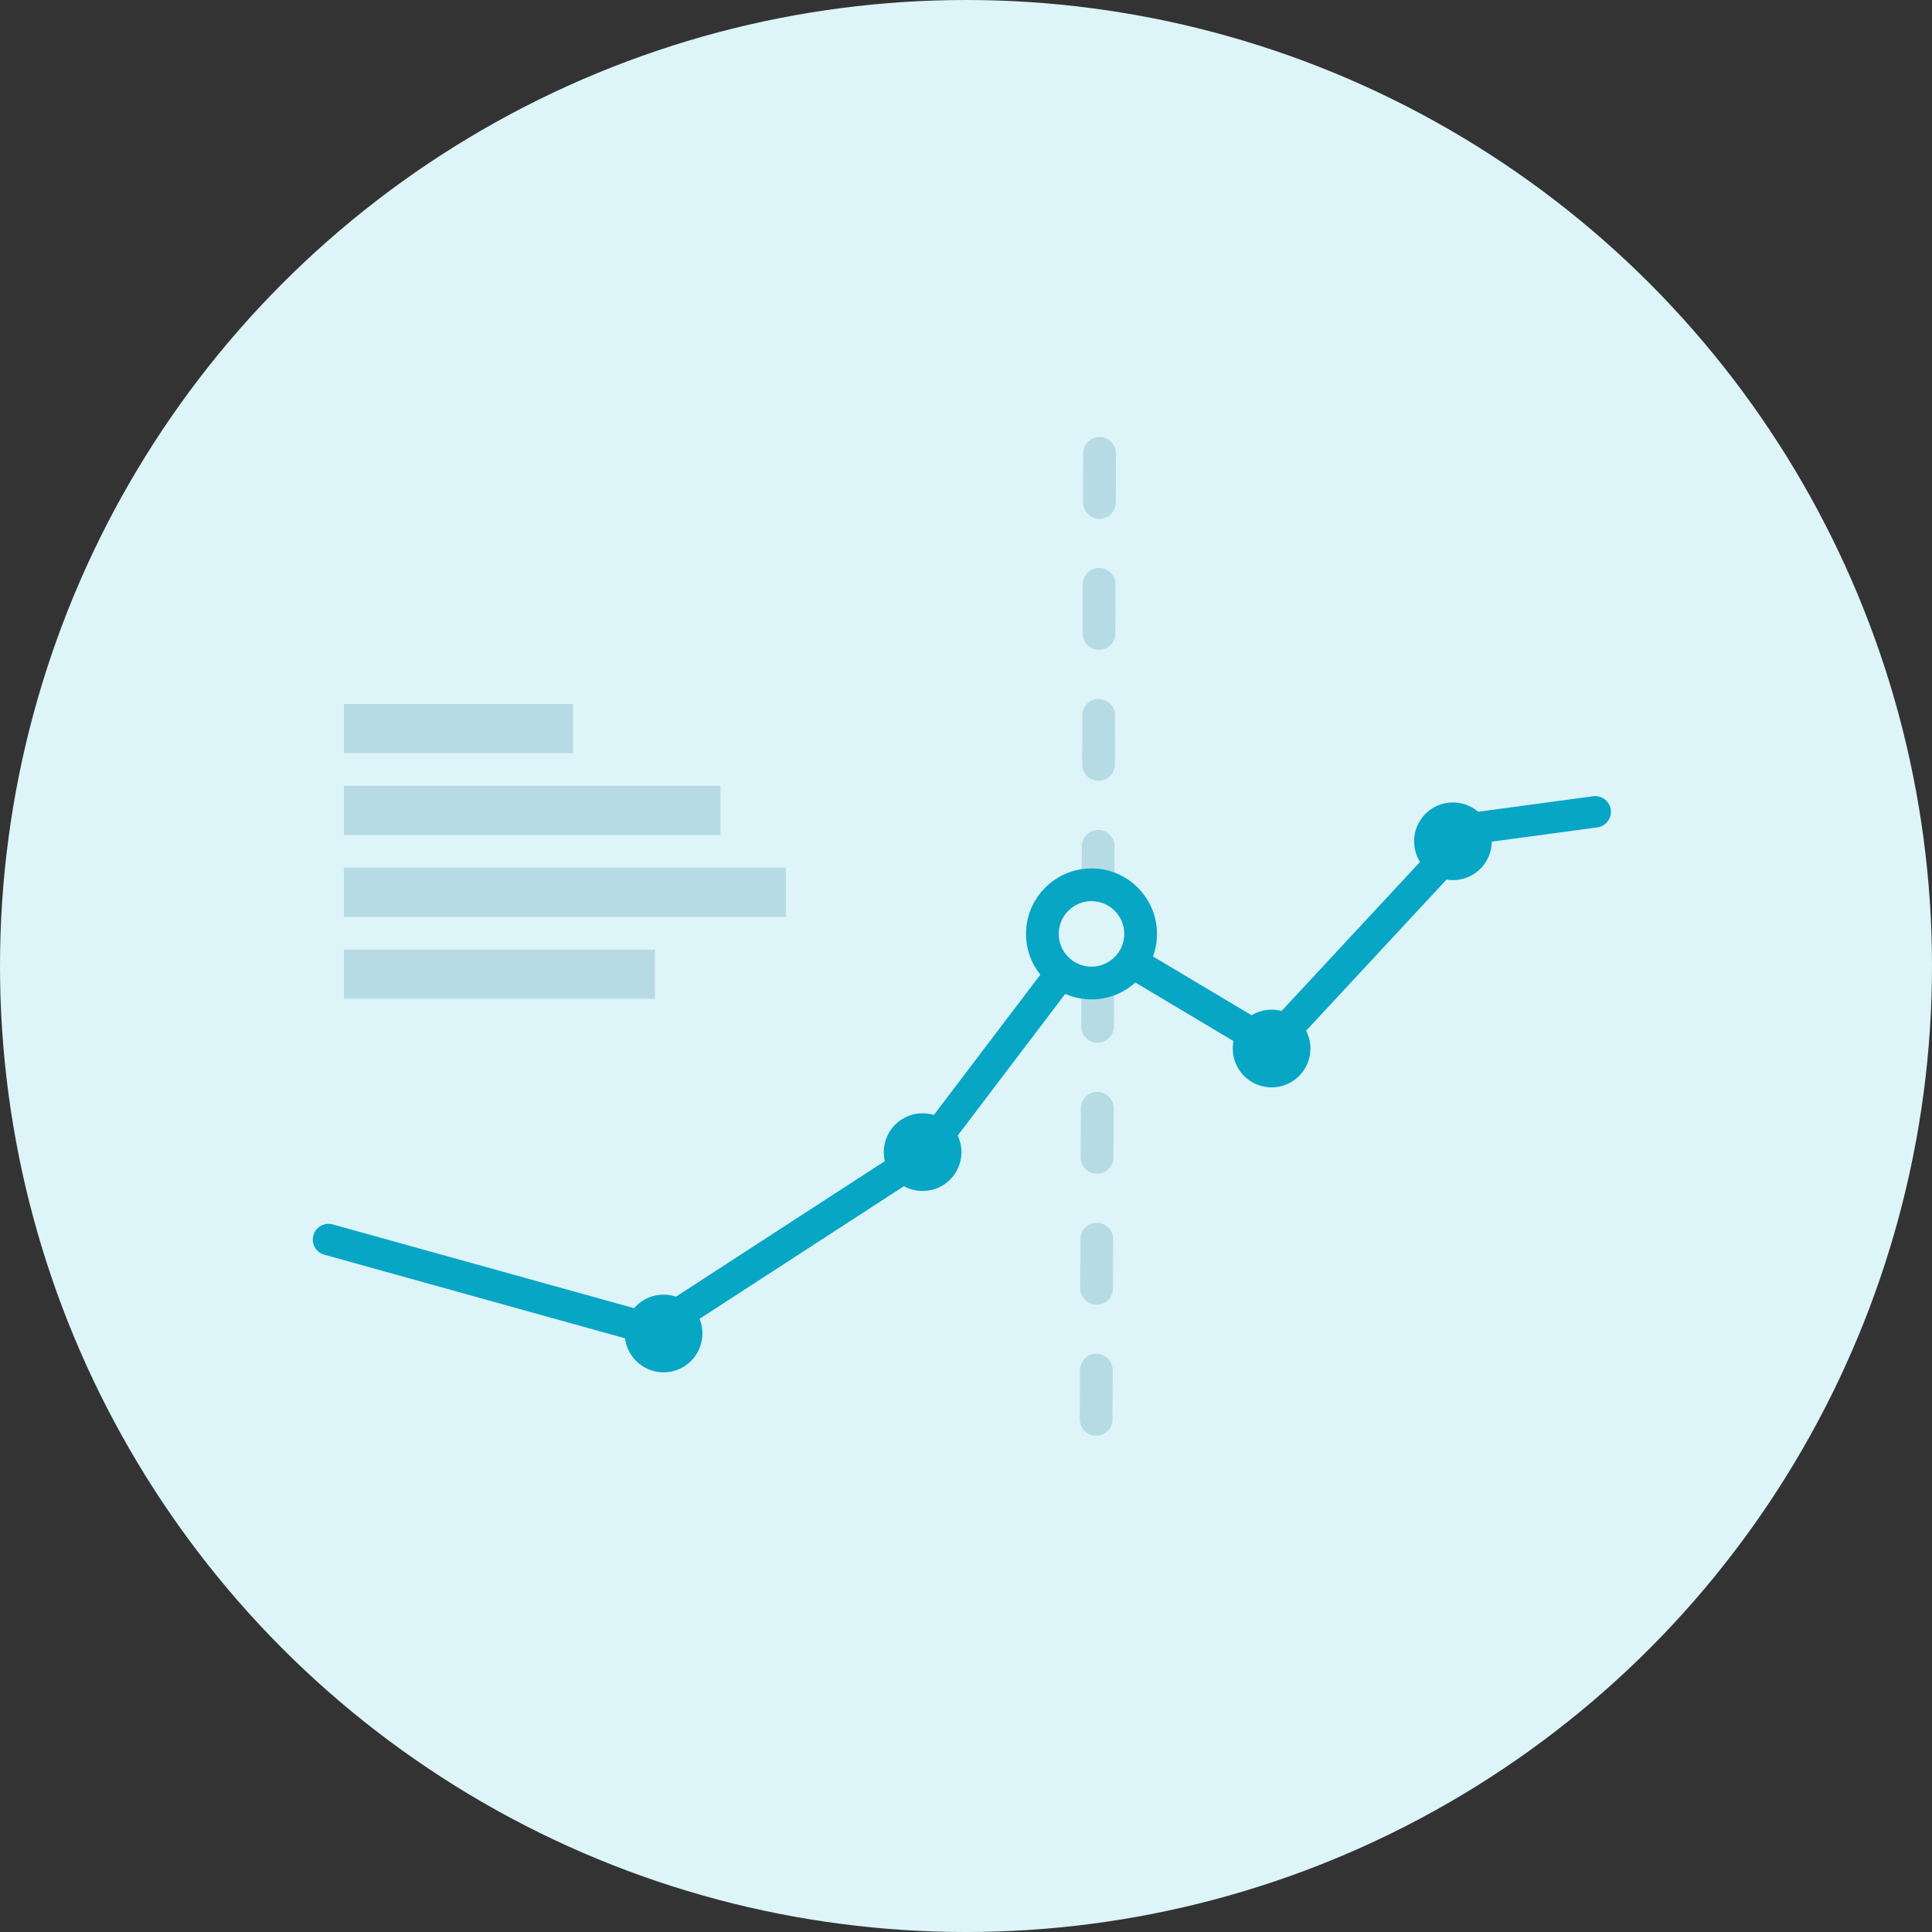 <svg width="118" height="118" viewBox="0 0 118 118" xmlns="http://www.w3.org/2000/svg" xmlns:xlink="http://www.w3.org/1999/xlink">
    <rect x="0" y="0" width="118" height="118" fill="#333333" stroke="none"/>
    <defs>
        <circle id="4ewc0lakia" cx="59" cy="59" r="59"/>
    </defs>
    <g fill="none" fill-rule="evenodd">
        <mask id="wvrmsocg6b" fill="#fff">
            <use xlink:href="#4ewc0lakia"/>
        </mask>
        <use fill="#DDF4F9" xlink:href="#4ewc0lakia"/>
        <g mask="url(#wvrmsocg6b)" fill="#B7DBE5" fill-rule="nonzero">
            <path d="M44 51H21v-3h23zM48 56H21v-3h27zM40 61H21v-3h19zM35 46H21v-3h14z"/>
        </g>
        <path stroke="#B7DBE5" stroke-width="2" stroke-linecap="round" stroke-linejoin="round" stroke-dasharray="3,5" mask="url(#wvrmsocg6b)" d="m67.16 27.688-.218 60.644"/>
        <g mask="url(#wvrmsocg6b)">
            <g transform="translate(20.065 49.01)">
                <path d="m0 26.698 19.853 5.52 16.475-10.693L46.448 8.19l11.125 6.642L69.88 1.583 77.364.573" stroke="#07A6C5" stroke-width="1.92" stroke-linecap="round" stroke-linejoin="round"/>
                <circle fill="#07A6C5" cx="36.285" cy="21.359" r="2.373"/>
                <circle fill="#07A6C5" cx="20.464" cy="32.434" r="2.373"/>
                <circle fill="#07A6C5" cx="57.6" cy="15.03" r="2.373"/>
                <circle stroke="#07A6C5" stroke-width="2" fill="#DDF4F9" cx="46.6" cy="8.03" r="3"/>
                <circle fill="#07A6C5" cx="68.675" cy="2.373" r="2.373"/>
            </g>
        </g>
    </g>
</svg>
